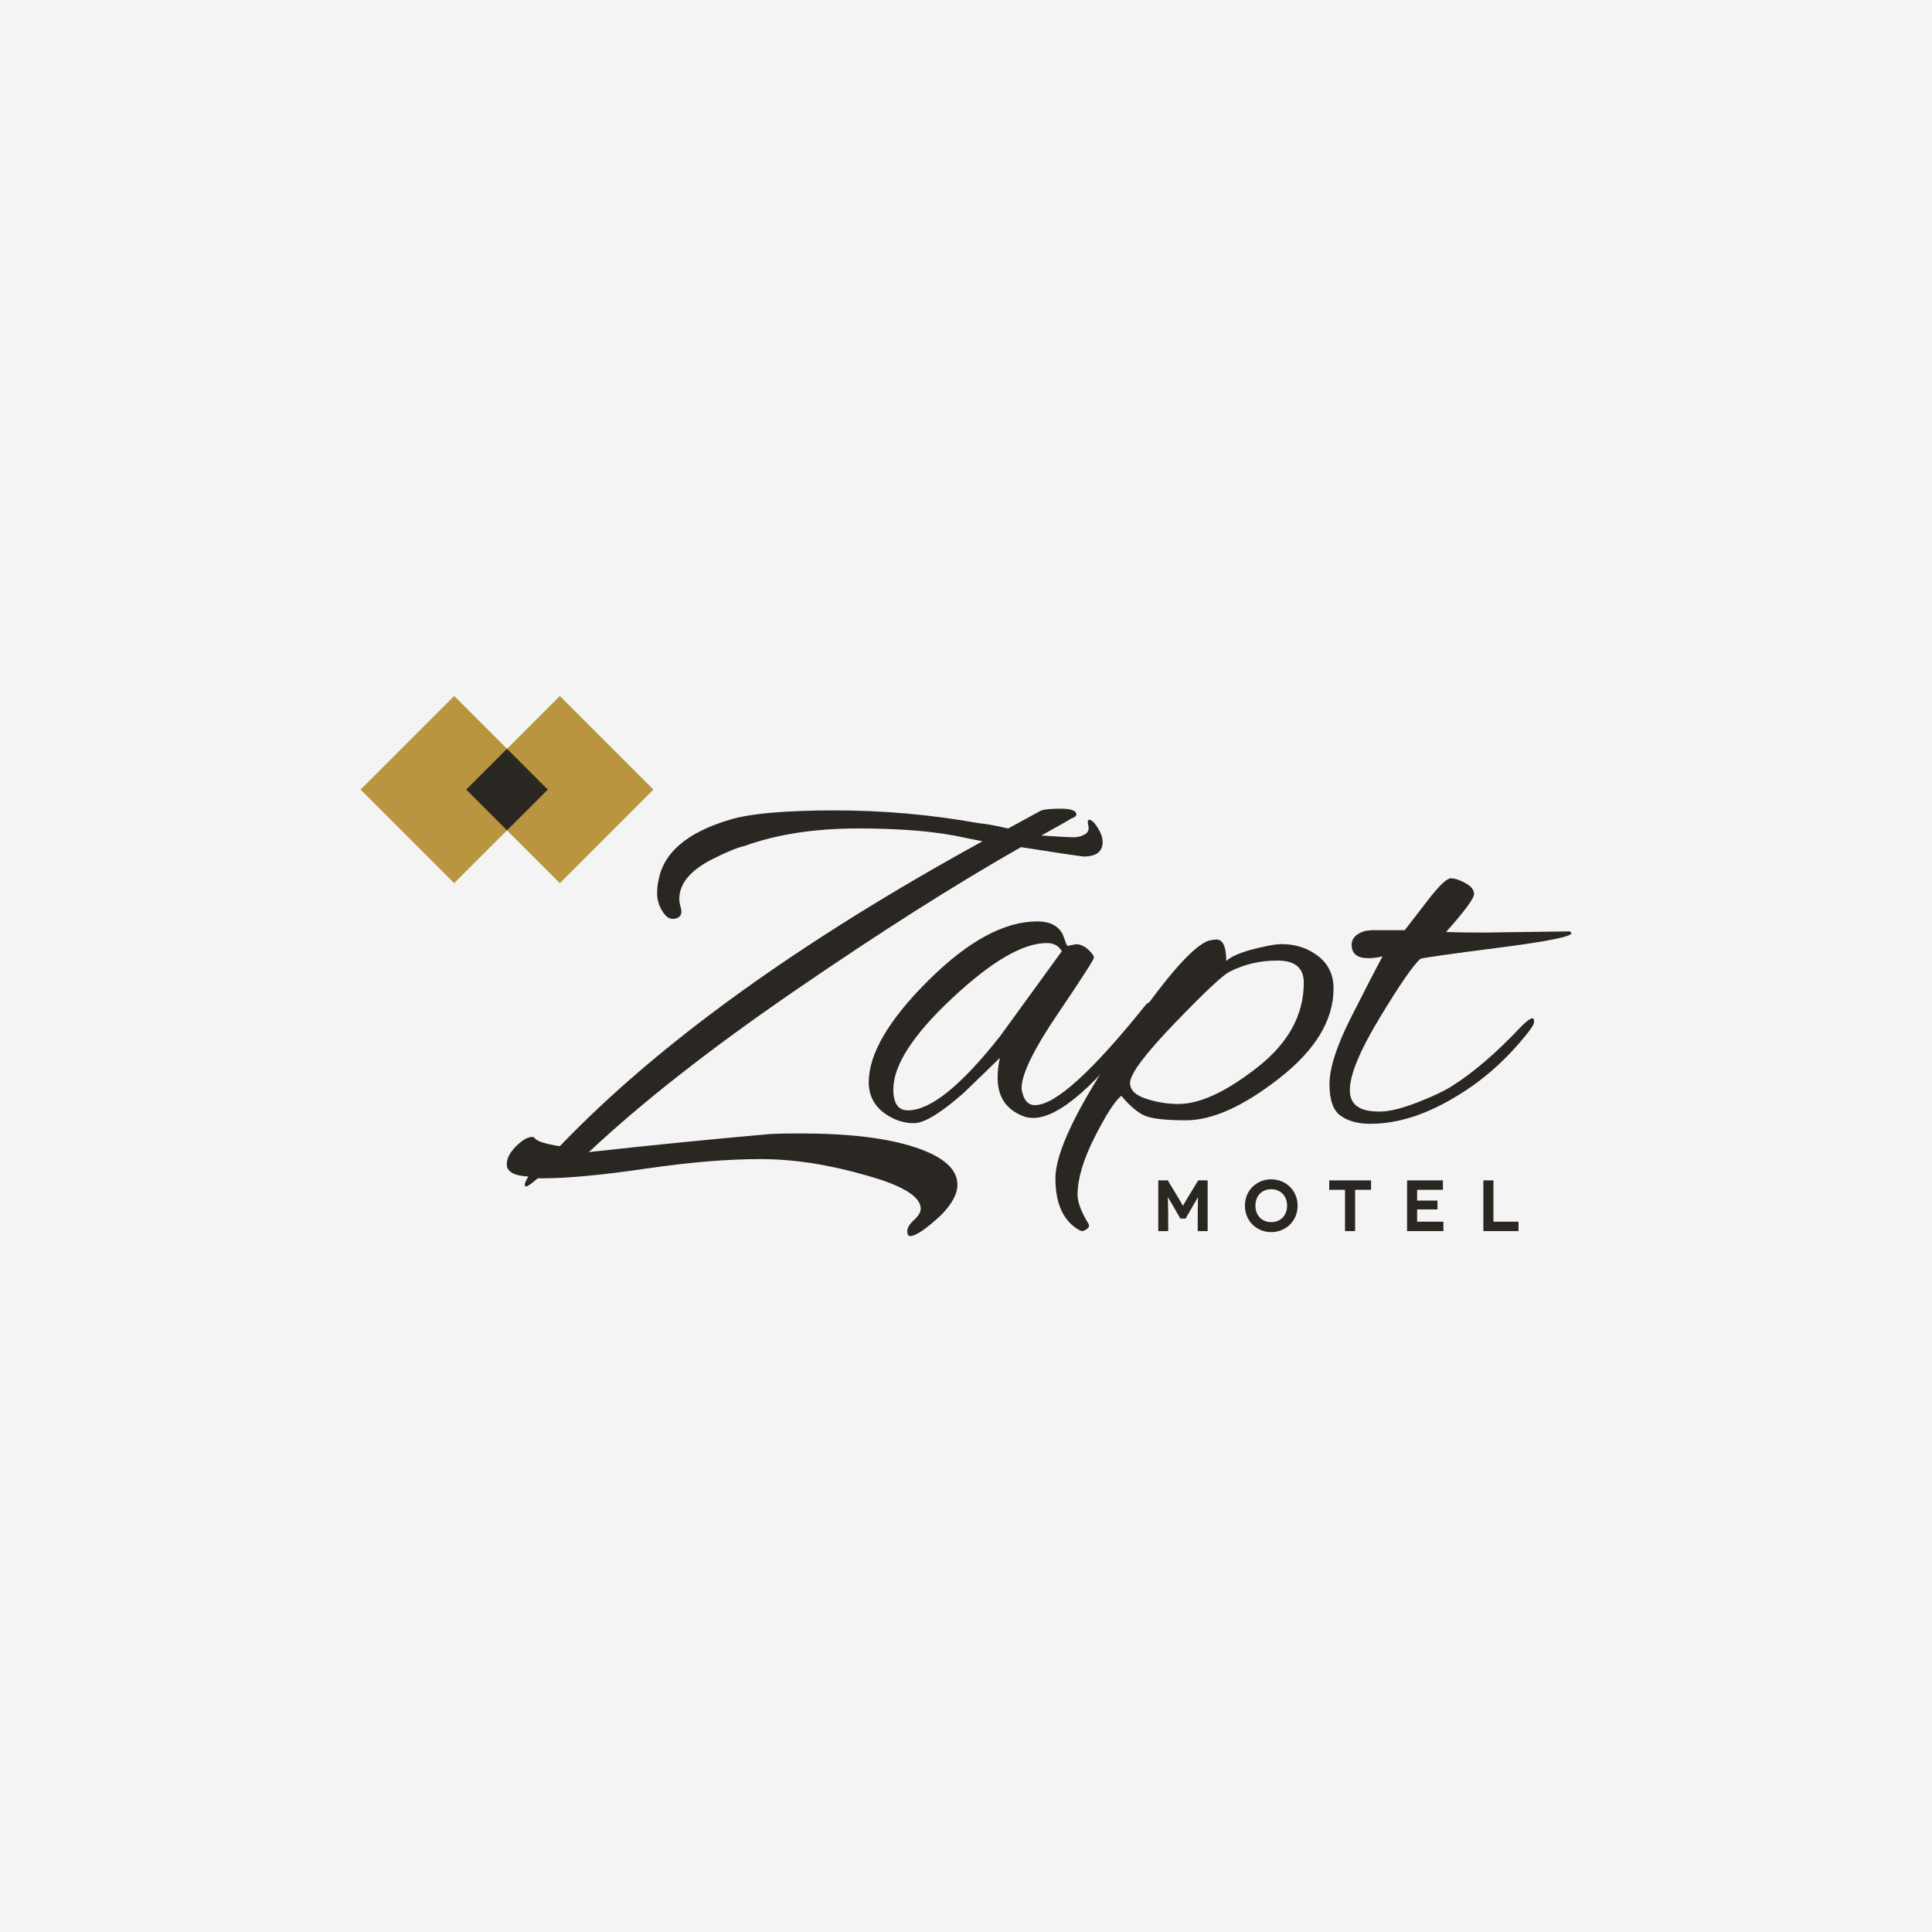 <?xml version="1.0" encoding="UTF-8" standalone="no"?><svg xmlns="http://www.w3.org/2000/svg" xmlns:xlink="http://www.w3.org/1999/xlink" data-name="Layer 1" fill="#000000" height="500" viewBox="0 0 500 500" width="500"><path d="M0 0H500V500H0z" fill="#f4f4f4"/><path d="m280.38,221.65c-.5,0-5.89-.8-16.15-2.41-17,9.66-36.5,22.03-58.48,37.12-21.98,15.09-39.76,29.03-53.34,41.8,15.39-1.71,31.03-3.27,46.93-4.68,1.81-.1,4.43-.15,7.85-.15,12.57,0,22.48,1.21,29.73,3.62,7.24,2.41,10.86,5.63,10.86,9.66,0,2.41-1.46,5.08-4.38,8-3.82,3.52-6.44,5.28-7.85,5.28-.5,0-.75-.43-.75-1.28s.58-1.81,1.74-2.87c1.16-1.06,1.74-2.04,1.74-2.94,0-3.12-4.68-5.99-14.03-8.6-9.76-2.82-18.91-4.23-27.46-4.23s-18.49.83-29.8,2.49c-11.32,1.66-20.25,2.49-26.79,2.49h-1.06c-1.61,1.41-2.62,2.11-3.02,2.11-.2,0-.3-.18-.3-.53s.3-1.03.91-2.04c-3.72-.2-5.58-1.26-5.58-3.17,0-1.51.81-3.07,2.41-4.68,1.61-1.61,3.02-2.41,4.23-2.41.2,0,.4.1.6.3.5.81,2.67,1.51,6.49,2.11,25.45-26.56,61.92-52.87,109.4-78.92l-4.53-.91c-7.14-1.61-16.35-2.41-27.62-2.41s-21.08,1.51-29.43,4.53c-1.81.4-4.53,1.51-8.15,3.32-5.84,2.92-8.75,6.39-8.75,10.41,0,.6.12,1.33.38,2.19.25.86.23,1.54-.08,2.04-.4.6-1.08.91-2.04.91s-1.86-.7-2.72-2.11c-.86-1.41-1.28-2.92-1.28-4.53s.25-3.27.75-4.98c1.91-6.44,8.1-11.17,18.56-14.19,5.33-1.51,14.26-2.26,26.79-2.26s24.92,1.11,37.2,3.32c1.51.1,4.02.55,7.55,1.36l8.3-4.53c.8-.4,2.57-.6,5.28-.6s4.07.5,4.07,1.51c0,.4-.45.75-1.36,1.06-.4.3-2.97,1.76-7.7,4.38,4.53.3,7.32.45,8.38.45s2.01-.25,2.87-.75c.85-.5,1.16-1.26.91-2.26-.25-1-.18-1.51.23-1.51.6,0,1.33.68,2.19,2.04.85,1.36,1.28,2.59,1.28,3.7,0,2.52-1.66,3.77-4.98,3.77Z" fill="#2a2723"/><path d="m276.31,244.81l2.11-.45c1.11,0,2.16.45,3.17,1.36,1,.91,1.51,1.61,1.51,2.11s-3.12,5.36-9.36,14.56c-6.24,9.21-9.36,15.62-9.36,19.24,0,.3.05.6.15.91.5,2.32,1.61,3.47,3.32,3.47,5.23,0,14.79-8.65,28.67-25.96.3-.4.65-.6,1.06-.6s.6.38.6,1.13-.45,1.74-1.36,2.94c-12.88,17.2-22.69,25.8-29.43,25.8-.91,0-1.76-.15-2.57-.45-4.43-1.71-6.64-5.03-6.64-9.96,0-1.71.2-3.42.6-5.13l-9.36,9.05c-5.94,5.23-10.24,7.85-12.9,7.85s-5.21-.85-7.62-2.57c-2.72-2.01-4.07-4.68-4.07-8,0-7.34,5.13-16.12,15.39-26.33,10.26-10.21,19.67-15.32,28.22-15.32,3.32,0,5.53,1.16,6.64,3.47.3.81.55,1.49.75,2.04.2.55.35.83.45.83Zm-45.12,37.12c0,3.62,1.26,5.43,3.77,5.43,5.83,0,13.78-6.39,23.84-19.16l16-22.03c-.81-1.41-2.11-2.11-3.92-2.11-6.14,0-14.29,4.75-24.45,14.26-10.16,9.51-15.24,17.38-15.24,23.62Z" fill="#2a2723"/><path d="m345.12,255.83c0,8.15-4.65,15.87-13.96,23.16-9.31,7.3-17.38,10.94-24.22,10.94-4.53,0-7.82-.3-9.88-.91-2.06-.6-4.35-2.41-6.87-5.43-1.71,1.41-4.02,5.01-6.94,10.79-2.92,5.78-4.38,10.74-4.38,14.86,0,1.91.96,4.43,2.87,7.55.2.5.05.93-.45,1.28-.5.35-.88.53-1.13.53s-.48-.05-.68-.15c-4.23-2.32-6.34-6.82-6.34-13.51s5.56-18.26,16.67-34.71,18.79-25.38,23.01-26.79c1-.2,1.66-.3,1.96-.3,1.71,0,2.57,1.86,2.57,5.58,1-1,3.07-1.96,6.19-2.87,3.82-1,6.54-1.51,8.15-1.51,3.62,0,6.76,1.03,9.43,3.09,2.66,2.06,4,4.85,4,8.38Zm-7.7-1.51c0-3.82-2.26-5.73-6.79-5.73s-8.65.96-12.37,2.87c-1.71.81-6.44,5.23-14.19,13.28-7.75,8.05-11.62,13.23-11.62,15.54,0,1.81,1.38,3.17,4.15,4.07,2.77.91,5.56,1.36,8.38,1.36,5.53,0,12.32-3.14,20.37-9.43,8.05-6.29,12.07-13.6,12.07-21.96Z" fill="#2a2723"/><path d="m384.51,241.34l21.73-.3c.3.2.45.35.45.45,0,.91-6.26,2.16-18.79,3.77-12.52,1.61-19.29,2.57-20.3,2.87-1.91,1.71-5.43,6.82-10.56,15.32-5.13,8.5-7.7,14.71-7.7,18.64s2.57,5.58,7.7,5.58c2.41,0,5.58-.75,9.51-2.26,3.92-1.51,6.94-2.92,9.05-4.23,5.63-3.52,11.67-8.7,18.11-15.54,1.41-1.41,2.36-2.11,2.87-2.11.3,0,.45.3.45.91s-.75,1.81-2.26,3.62c-5.23,6.44-11.12,11.62-17.66,15.54-7.85,4.83-15.34,7.24-22.48,7.24-3.12,0-5.66-.68-7.62-2.04-1.96-1.36-2.94-4.1-2.94-8.22s1.81-9.78,5.43-16.98c3.62-7.19,6.39-12.55,8.3-16.07-1.41.3-2.62.45-3.62.45-2.92,0-4.38-1.16-4.38-3.47,0-1.71,1.21-2.92,3.62-3.62.3,0,.75-.05,1.36-.15h8.75c1.81-2.31,3.87-4.98,6.19-8,2.82-3.62,4.73-5.43,5.73-5.43s2.26.4,3.77,1.21c1.51.81,2.26,1.76,2.26,2.87s-2.41,4.38-7.24,9.81c2.62.1,6.04.15,10.26.15Z" fill="#2a2723"/><path d="m312.54,305.48v13.13h-2.57v-4.11c0-2.76.09-4.65.08-4.65h-.02s-.94,1.61-1.16,1.99l-2.04,3.53h-1.35l-2.04-3.53c-.24-.38-1.16-1.99-1.18-1.99h-.02s.09,1.89.09,4.65v4.11h-2.57v-13.13h2.46l2.72,4.5c1.01,1.67,1.18,2.08,1.2,2.08h.02s.19-.41,1.2-2.08l2.74-4.5h2.46Z" fill="#2a2723"/><path d="m328.99,305.21c3.77,0,6.83,2.87,6.83,6.83s-3.06,6.83-6.83,6.83-6.81-2.87-6.81-6.83,3.04-6.83,6.81-6.83Zm0,11.08c2.42,0,4.11-1.74,4.11-4.26s-1.69-4.26-4.11-4.26-4.09,1.73-4.09,4.26,1.69,4.26,4.09,4.26Z" fill="#2a2723"/><path d="m354.83,305.48v2.44h-4.13v10.69h-2.61v-10.69h-4.09v-2.44h10.82Z" fill="#2a2723"/><path d="m373.55,316.17v2.44h-9.4v-13.13h9.28v2.44h-6.68v2.79h5.27v2.29h-5.27v3.17h6.79Z" fill="#2a2723"/><path d="m392.99,316.17v2.44h-9.1v-13.13h2.61v10.69h6.49Z" fill="#2a2723"/><path d="M127.75 187.21H162.01V221.47H127.75z" fill="#b8953e" transform="rotate(-45 144.888 204.335)"/><path d="M100.41 187.21H134.67V221.47H100.41z" fill="#b8953e" transform="rotate(-45 117.538 204.334)"/><path d="M123.75 196.88H138.67V211.8H123.75z" fill="#2a2723" transform="rotate(-45 131.21 204.34)"/></svg>